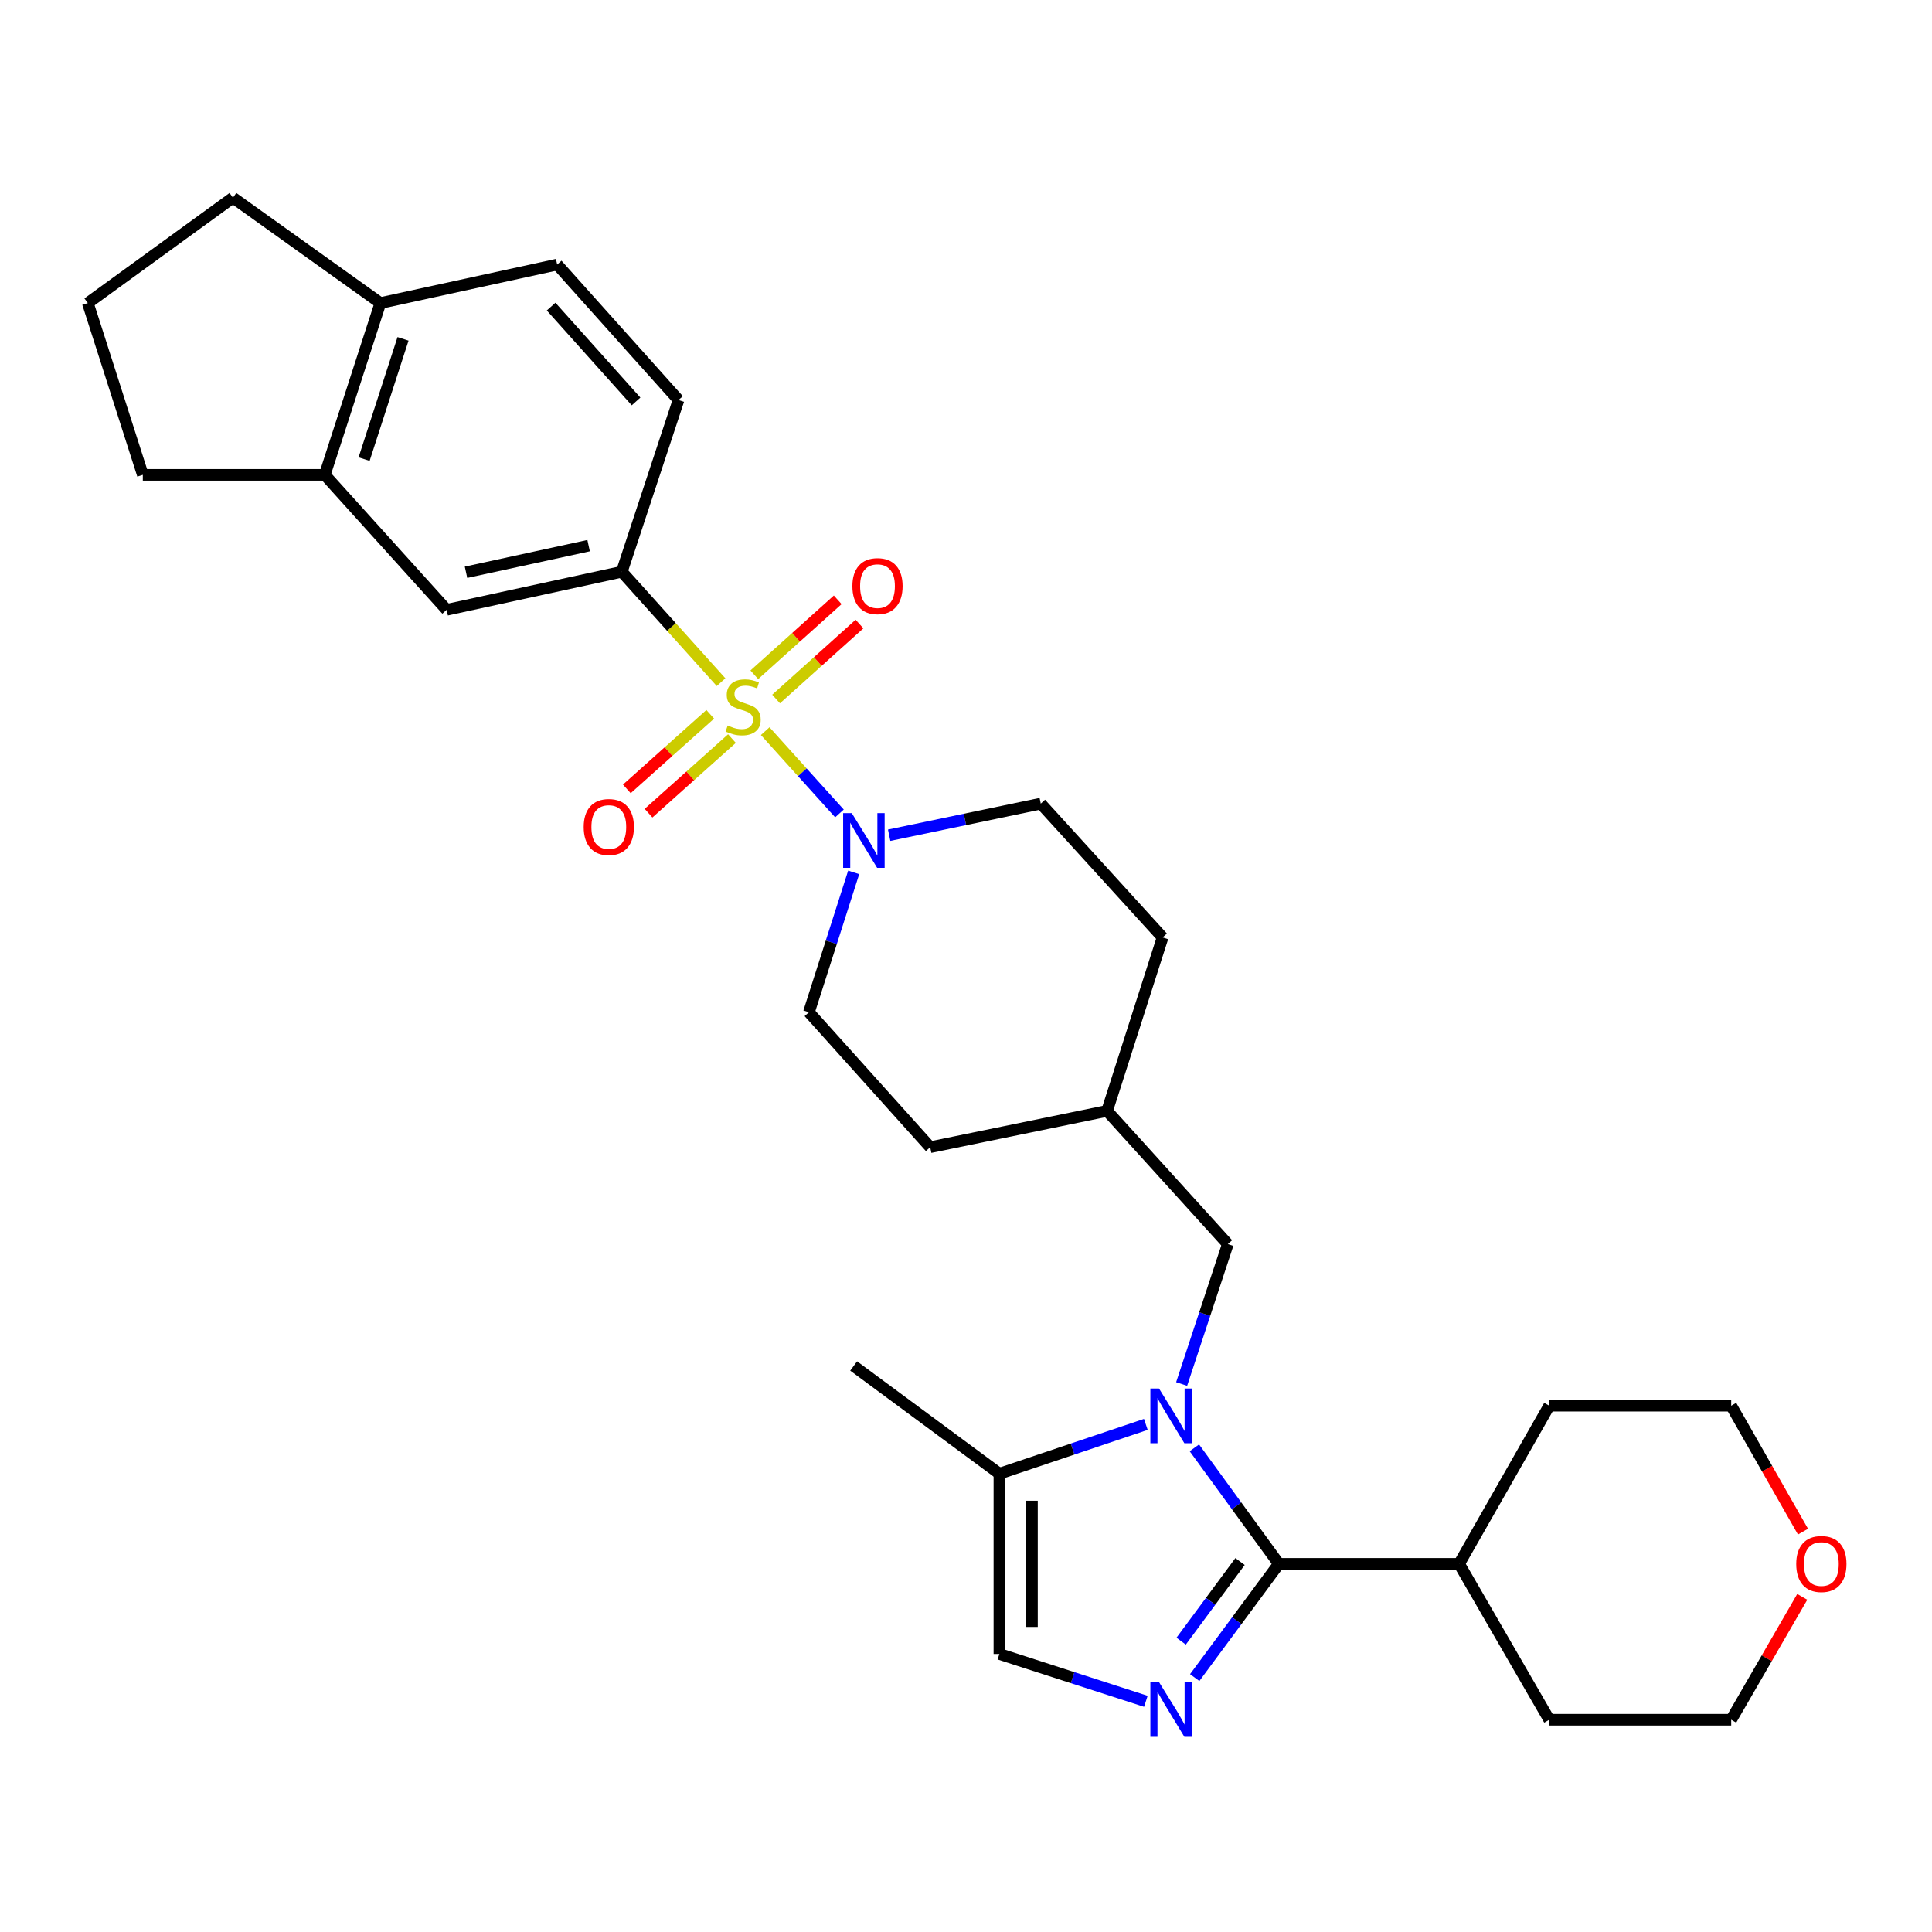 <?xml version='1.0' encoding='iso-8859-1'?>
<svg version='1.1' baseProfile='full'
              xmlns='http://www.w3.org/2000/svg'
                      xmlns:rdkit='http://www.rdkit.org/xml'
                      xmlns:xlink='http://www.w3.org/1999/xlink'
                  xml:space='preserve'
width='1000px' height='1000px' viewBox='0 0 1000 1000'>
<!-- END OF HEADER -->
<rect style='opacity:1.0;fill:#FFFFFF;stroke:none' width='1000' height='1000' x='0' y='0'> </rect>
<path class='bond-3' d='M 396.061,378.442 L 415.282,399.74' style='fill:none;fill-rule:evenodd;stroke:#CCCC00;stroke-width:6px;stroke-linecap:butt;stroke-linejoin:miter;stroke-opacity:1' />
<path class='bond-3' d='M 415.282,399.74 L 434.503,421.037' style='fill:none;fill-rule:evenodd;stroke:#0000FF;stroke-width:6px;stroke-linecap:butt;stroke-linejoin:miter;stroke-opacity:1' />
<path class='bond-4' d='M 373.22,353.087 L 347.53,324.515' style='fill:none;fill-rule:evenodd;stroke:#CCCC00;stroke-width:6px;stroke-linecap:butt;stroke-linejoin:miter;stroke-opacity:1' />
<path class='bond-4' d='M 347.53,324.515 L 321.84,295.944' style='fill:none;fill-rule:evenodd;stroke:#000000;stroke-width:6px;stroke-linecap:butt;stroke-linejoin:miter;stroke-opacity:1' />
<path class='bond-8' d='M 367.617,369.721 L 346.031,389.027' style='fill:none;fill-rule:evenodd;stroke:#CCCC00;stroke-width:6px;stroke-linecap:butt;stroke-linejoin:miter;stroke-opacity:1' />
<path class='bond-8' d='M 346.031,389.027 L 324.444,408.334' style='fill:none;fill-rule:evenodd;stroke:#FF0000;stroke-width:6px;stroke-linecap:butt;stroke-linejoin:miter;stroke-opacity:1' />
<path class='bond-8' d='M 378.856,382.287 L 357.27,401.593' style='fill:none;fill-rule:evenodd;stroke:#CCCC00;stroke-width:6px;stroke-linecap:butt;stroke-linejoin:miter;stroke-opacity:1' />
<path class='bond-8' d='M 357.27,401.593 L 335.684,420.9' style='fill:none;fill-rule:evenodd;stroke:#FF0000;stroke-width:6px;stroke-linecap:butt;stroke-linejoin:miter;stroke-opacity:1' />
<path class='bond-9' d='M 401.701,361.805 L 423.287,342.405' style='fill:none;fill-rule:evenodd;stroke:#CCCC00;stroke-width:6px;stroke-linecap:butt;stroke-linejoin:miter;stroke-opacity:1' />
<path class='bond-9' d='M 423.287,342.405 L 444.873,323.005' style='fill:none;fill-rule:evenodd;stroke:#FF0000;stroke-width:6px;stroke-linecap:butt;stroke-linejoin:miter;stroke-opacity:1' />
<path class='bond-9' d='M 390.432,349.266 L 412.018,329.866' style='fill:none;fill-rule:evenodd;stroke:#CCCC00;stroke-width:6px;stroke-linecap:butt;stroke-linejoin:miter;stroke-opacity:1' />
<path class='bond-9' d='M 412.018,329.866 L 433.604,310.466' style='fill:none;fill-rule:evenodd;stroke:#FF0000;stroke-width:6px;stroke-linecap:butt;stroke-linejoin:miter;stroke-opacity:1' />
<path class='bond-0' d='M 611.614,716.363 L 623.567,680.153' style='fill:none;fill-rule:evenodd;stroke:#0000FF;stroke-width:6px;stroke-linecap:butt;stroke-linejoin:miter;stroke-opacity:1' />
<path class='bond-0' d='M 623.567,680.153 L 635.52,643.943' style='fill:none;fill-rule:evenodd;stroke:#000000;stroke-width:6px;stroke-linecap:butt;stroke-linejoin:miter;stroke-opacity:1' />
<path class='bond-1' d='M 618.203,749.393 L 640.068,779.417' style='fill:none;fill-rule:evenodd;stroke:#0000FF;stroke-width:6px;stroke-linecap:butt;stroke-linejoin:miter;stroke-opacity:1' />
<path class='bond-1' d='M 640.068,779.417 L 661.933,809.442' style='fill:none;fill-rule:evenodd;stroke:#000000;stroke-width:6px;stroke-linecap:butt;stroke-linejoin:miter;stroke-opacity:1' />
<path class='bond-5' d='M 593.082,737.268 L 555.182,750.024' style='fill:none;fill-rule:evenodd;stroke:#0000FF;stroke-width:6px;stroke-linecap:butt;stroke-linejoin:miter;stroke-opacity:1' />
<path class='bond-5' d='M 555.182,750.024 L 517.282,762.78' style='fill:none;fill-rule:evenodd;stroke:#000000;stroke-width:6px;stroke-linecap:butt;stroke-linejoin:miter;stroke-opacity:1' />
<path class='bond-2' d='M 661.933,809.442 L 640.155,838.879' style='fill:none;fill-rule:evenodd;stroke:#000000;stroke-width:6px;stroke-linecap:butt;stroke-linejoin:miter;stroke-opacity:1' />
<path class='bond-2' d='M 640.155,838.879 L 618.377,868.316' style='fill:none;fill-rule:evenodd;stroke:#0000FF;stroke-width:6px;stroke-linecap:butt;stroke-linejoin:miter;stroke-opacity:1' />
<path class='bond-2' d='M 641.846,808.246 L 626.602,828.852' style='fill:none;fill-rule:evenodd;stroke:#000000;stroke-width:6px;stroke-linecap:butt;stroke-linejoin:miter;stroke-opacity:1' />
<path class='bond-2' d='M 626.602,828.852 L 611.357,849.458' style='fill:none;fill-rule:evenodd;stroke:#0000FF;stroke-width:6px;stroke-linecap:butt;stroke-linejoin:miter;stroke-opacity:1' />
<path class='bond-12' d='M 661.933,809.442 L 755.229,809.442' style='fill:none;fill-rule:evenodd;stroke:#000000;stroke-width:6px;stroke-linecap:butt;stroke-linejoin:miter;stroke-opacity:1' />
<path class='bond-33' d='M 593.092,880.595 L 555.187,868.345' style='fill:none;fill-rule:evenodd;stroke:#0000FF;stroke-width:6px;stroke-linecap:butt;stroke-linejoin:miter;stroke-opacity:1' />
<path class='bond-33' d='M 555.187,868.345 L 517.282,856.095' style='fill:none;fill-rule:evenodd;stroke:#000000;stroke-width:6px;stroke-linecap:butt;stroke-linejoin:miter;stroke-opacity:1' />
<path class='bond-13' d='M 460.227,432.322 L 499.465,424.137' style='fill:none;fill-rule:evenodd;stroke:#0000FF;stroke-width:6px;stroke-linecap:butt;stroke-linejoin:miter;stroke-opacity:1' />
<path class='bond-13' d='M 499.465,424.137 L 538.703,415.952' style='fill:none;fill-rule:evenodd;stroke:#000000;stroke-width:6px;stroke-linecap:butt;stroke-linejoin:miter;stroke-opacity:1' />
<path class='bond-14' d='M 441.869,451.543 L 430.282,487.739' style='fill:none;fill-rule:evenodd;stroke:#0000FF;stroke-width:6px;stroke-linecap:butt;stroke-linejoin:miter;stroke-opacity:1' />
<path class='bond-14' d='M 430.282,487.739 L 418.695,523.934' style='fill:none;fill-rule:evenodd;stroke:#000000;stroke-width:6px;stroke-linecap:butt;stroke-linejoin:miter;stroke-opacity:1' />
<path class='bond-7' d='M 321.84,295.944 L 231.194,315.632' style='fill:none;fill-rule:evenodd;stroke:#000000;stroke-width:6px;stroke-linecap:butt;stroke-linejoin:miter;stroke-opacity:1' />
<path class='bond-7' d='M 304.664,282.422 L 241.213,296.204' style='fill:none;fill-rule:evenodd;stroke:#000000;stroke-width:6px;stroke-linecap:butt;stroke-linejoin:miter;stroke-opacity:1' />
<path class='bond-16' d='M 321.84,295.944 L 351.202,207.06' style='fill:none;fill-rule:evenodd;stroke:#000000;stroke-width:6px;stroke-linecap:butt;stroke-linejoin:miter;stroke-opacity:1' />
<path class='bond-6' d='M 517.282,762.78 L 517.282,856.095' style='fill:none;fill-rule:evenodd;stroke:#000000;stroke-width:6px;stroke-linecap:butt;stroke-linejoin:miter;stroke-opacity:1' />
<path class='bond-6' d='M 534.141,776.777 L 534.141,842.097' style='fill:none;fill-rule:evenodd;stroke:#000000;stroke-width:6px;stroke-linecap:butt;stroke-linejoin:miter;stroke-opacity:1' />
<path class='bond-22' d='M 517.282,762.78 L 441.857,707.033' style='fill:none;fill-rule:evenodd;stroke:#000000;stroke-width:6px;stroke-linecap:butt;stroke-linejoin:miter;stroke-opacity:1' />
<path class='bond-11' d='M 231.194,315.632 L 168.104,245.779' style='fill:none;fill-rule:evenodd;stroke:#000000;stroke-width:6px;stroke-linecap:butt;stroke-linejoin:miter;stroke-opacity:1' />
<path class='bond-10' d='M 635.52,643.943 L 573.02,574.998' style='fill:none;fill-rule:evenodd;stroke:#000000;stroke-width:6px;stroke-linecap:butt;stroke-linejoin:miter;stroke-opacity:1' />
<path class='bond-23' d='M 168.104,245.779 L 73.918,245.779' style='fill:none;fill-rule:evenodd;stroke:#000000;stroke-width:6px;stroke-linecap:butt;stroke-linejoin:miter;stroke-opacity:1' />
<path class='bond-31' d='M 168.104,245.779 L 196.886,156.867' style='fill:none;fill-rule:evenodd;stroke:#000000;stroke-width:6px;stroke-linecap:butt;stroke-linejoin:miter;stroke-opacity:1' />
<path class='bond-31' d='M 188.461,237.635 L 208.608,175.396' style='fill:none;fill-rule:evenodd;stroke:#000000;stroke-width:6px;stroke-linecap:butt;stroke-linejoin:miter;stroke-opacity:1' />
<path class='bond-28' d='M 755.229,809.442 L 801.881,890.131' style='fill:none;fill-rule:evenodd;stroke:#000000;stroke-width:6px;stroke-linecap:butt;stroke-linejoin:miter;stroke-opacity:1' />
<path class='bond-29' d='M 755.229,809.442 L 801.881,727.591' style='fill:none;fill-rule:evenodd;stroke:#000000;stroke-width:6px;stroke-linecap:butt;stroke-linejoin:miter;stroke-opacity:1' />
<path class='bond-21' d='M 538.703,415.952 L 601.765,485.215' style='fill:none;fill-rule:evenodd;stroke:#000000;stroke-width:6px;stroke-linecap:butt;stroke-linejoin:miter;stroke-opacity:1' />
<path class='bond-20' d='M 418.695,523.934 L 481.476,593.787' style='fill:none;fill-rule:evenodd;stroke:#000000;stroke-width:6px;stroke-linecap:butt;stroke-linejoin:miter;stroke-opacity:1' />
<path class='bond-15' d='M 196.886,156.867 L 288.393,136.935' style='fill:none;fill-rule:evenodd;stroke:#000000;stroke-width:6px;stroke-linecap:butt;stroke-linejoin:miter;stroke-opacity:1' />
<path class='bond-25' d='M 196.886,156.867 L 120.571,102.309' style='fill:none;fill-rule:evenodd;stroke:#000000;stroke-width:6px;stroke-linecap:butt;stroke-linejoin:miter;stroke-opacity:1' />
<path class='bond-17' d='M 351.202,207.06 L 288.393,136.935' style='fill:none;fill-rule:evenodd;stroke:#000000;stroke-width:6px;stroke-linecap:butt;stroke-linejoin:miter;stroke-opacity:1' />
<path class='bond-17' d='M 329.223,207.789 L 285.256,158.702' style='fill:none;fill-rule:evenodd;stroke:#000000;stroke-width:6px;stroke-linecap:butt;stroke-linejoin:miter;stroke-opacity:1' />
<path class='bond-18' d='M 933.223,792.767 L 914.645,760.179' style='fill:none;fill-rule:evenodd;stroke:#FF0000;stroke-width:6px;stroke-linecap:butt;stroke-linejoin:miter;stroke-opacity:1' />
<path class='bond-18' d='M 914.645,760.179 L 896.067,727.591' style='fill:none;fill-rule:evenodd;stroke:#000000;stroke-width:6px;stroke-linecap:butt;stroke-linejoin:miter;stroke-opacity:1' />
<path class='bond-34' d='M 932.846,826.532 L 914.457,858.332' style='fill:none;fill-rule:evenodd;stroke:#FF0000;stroke-width:6px;stroke-linecap:butt;stroke-linejoin:miter;stroke-opacity:1' />
<path class='bond-34' d='M 914.457,858.332 L 896.067,890.131' style='fill:none;fill-rule:evenodd;stroke:#000000;stroke-width:6px;stroke-linecap:butt;stroke-linejoin:miter;stroke-opacity:1' />
<path class='bond-19' d='M 573.02,574.998 L 481.476,593.787' style='fill:none;fill-rule:evenodd;stroke:#000000;stroke-width:6px;stroke-linecap:butt;stroke-linejoin:miter;stroke-opacity:1' />
<path class='bond-30' d='M 573.02,574.998 L 601.765,485.215' style='fill:none;fill-rule:evenodd;stroke:#000000;stroke-width:6px;stroke-linecap:butt;stroke-linejoin:miter;stroke-opacity:1' />
<path class='bond-24' d='M 73.918,245.779 L 45.455,156.867' style='fill:none;fill-rule:evenodd;stroke:#000000;stroke-width:6px;stroke-linecap:butt;stroke-linejoin:miter;stroke-opacity:1' />
<path class='bond-32' d='M 45.455,156.867 L 120.571,102.309' style='fill:none;fill-rule:evenodd;stroke:#000000;stroke-width:6px;stroke-linecap:butt;stroke-linejoin:miter;stroke-opacity:1' />
<path class='bond-26' d='M 896.067,890.131 L 801.881,890.131' style='fill:none;fill-rule:evenodd;stroke:#000000;stroke-width:6px;stroke-linecap:butt;stroke-linejoin:miter;stroke-opacity:1' />
<path class='bond-27' d='M 896.067,727.591 L 801.881,727.591' style='fill:none;fill-rule:evenodd;stroke:#000000;stroke-width:6px;stroke-linecap:butt;stroke-linejoin:miter;stroke-opacity:1' />
<path  class='atom-0' d='M 376.649 375.517
Q 376.969 375.637, 378.289 376.197
Q 379.609 376.757, 381.049 377.117
Q 382.529 377.437, 383.969 377.437
Q 386.649 377.437, 388.209 376.157
Q 389.769 374.837, 389.769 372.557
Q 389.769 370.997, 388.969 370.037
Q 388.209 369.077, 387.009 368.557
Q 385.809 368.037, 383.809 367.437
Q 381.289 366.677, 379.769 365.957
Q 378.289 365.237, 377.209 363.717
Q 376.169 362.197, 376.169 359.637
Q 376.169 356.077, 378.569 353.877
Q 381.009 351.677, 385.809 351.677
Q 389.089 351.677, 392.809 353.237
L 391.889 356.317
Q 388.489 354.917, 385.929 354.917
Q 383.169 354.917, 381.649 356.077
Q 380.129 357.197, 380.169 359.157
Q 380.169 360.677, 380.929 361.597
Q 381.729 362.517, 382.849 363.037
Q 384.009 363.557, 385.929 364.157
Q 388.489 364.957, 390.009 365.757
Q 391.529 366.557, 392.609 368.197
Q 393.729 369.797, 393.729 372.557
Q 393.729 376.477, 391.089 378.597
Q 388.489 380.677, 384.129 380.677
Q 381.609 380.677, 379.689 380.117
Q 377.809 379.597, 375.569 378.677
L 376.649 375.517
' fill='#CCCC00'/>
<path  class='atom-1' d='M 599.907 718.705
L 609.187 733.705
Q 610.107 735.185, 611.587 737.865
Q 613.067 740.545, 613.147 740.705
L 613.147 718.705
L 616.907 718.705
L 616.907 747.025
L 613.027 747.025
L 603.067 730.625
Q 601.907 728.705, 600.667 726.505
Q 599.467 724.305, 599.107 723.625
L 599.107 747.025
L 595.427 747.025
L 595.427 718.705
L 599.907 718.705
' fill='#0000FF'/>
<path  class='atom-3' d='M 599.907 870.66
L 609.187 885.66
Q 610.107 887.14, 611.587 889.82
Q 613.067 892.5, 613.147 892.66
L 613.147 870.66
L 616.907 870.66
L 616.907 898.98
L 613.027 898.98
L 603.067 882.58
Q 601.907 880.66, 600.667 878.46
Q 599.467 876.26, 599.107 875.58
L 599.107 898.98
L 595.427 898.98
L 595.427 870.66
L 599.907 870.66
' fill='#0000FF'/>
<path  class='atom-4' d='M 440.889 420.89
L 450.169 435.89
Q 451.089 437.37, 452.569 440.05
Q 454.049 442.73, 454.129 442.89
L 454.129 420.89
L 457.889 420.89
L 457.889 449.21
L 454.009 449.21
L 444.049 432.81
Q 442.889 430.89, 441.649 428.69
Q 440.449 426.49, 440.089 425.81
L 440.089 449.21
L 436.409 449.21
L 436.409 420.89
L 440.889 420.89
' fill='#0000FF'/>
<path  class='atom-9' d='M 302.115 428.068
Q 302.115 421.268, 305.475 417.468
Q 308.835 413.668, 315.115 413.668
Q 321.395 413.668, 324.755 417.468
Q 328.115 421.268, 328.115 428.068
Q 328.115 434.948, 324.715 438.868
Q 321.315 442.748, 315.115 442.748
Q 308.875 442.748, 305.475 438.868
Q 302.115 434.988, 302.115 428.068
M 315.115 439.548
Q 319.435 439.548, 321.755 436.668
Q 324.115 433.748, 324.115 428.068
Q 324.115 422.508, 321.755 419.708
Q 319.435 416.868, 315.115 416.868
Q 310.795 416.868, 308.435 419.668
Q 306.115 422.468, 306.115 428.068
Q 306.115 433.788, 308.435 436.668
Q 310.795 439.548, 315.115 439.548
' fill='#FF0000'/>
<path  class='atom-10' d='M 441.192 303.377
Q 441.192 296.577, 444.552 292.777
Q 447.912 288.977, 454.192 288.977
Q 460.472 288.977, 463.832 292.777
Q 467.192 296.577, 467.192 303.377
Q 467.192 310.257, 463.792 314.177
Q 460.392 318.057, 454.192 318.057
Q 447.952 318.057, 444.552 314.177
Q 441.192 310.297, 441.192 303.377
M 454.192 314.857
Q 458.512 314.857, 460.832 311.977
Q 463.192 309.057, 463.192 303.377
Q 463.192 297.817, 460.832 295.017
Q 458.512 292.177, 454.192 292.177
Q 449.872 292.177, 447.512 294.977
Q 445.192 297.777, 445.192 303.377
Q 445.192 309.097, 447.512 311.977
Q 449.872 314.857, 454.192 314.857
' fill='#FF0000'/>
<path  class='atom-19' d='M 929.729 809.522
Q 929.729 802.722, 933.089 798.922
Q 936.449 795.122, 942.729 795.122
Q 949.009 795.122, 952.369 798.922
Q 955.729 802.722, 955.729 809.522
Q 955.729 816.402, 952.329 820.322
Q 948.929 824.202, 942.729 824.202
Q 936.489 824.202, 933.089 820.322
Q 929.729 816.442, 929.729 809.522
M 942.729 821.002
Q 947.049 821.002, 949.369 818.122
Q 951.729 815.202, 951.729 809.522
Q 951.729 803.962, 949.369 801.162
Q 947.049 798.322, 942.729 798.322
Q 938.409 798.322, 936.049 801.122
Q 933.729 803.922, 933.729 809.522
Q 933.729 815.242, 936.049 818.122
Q 938.409 821.002, 942.729 821.002
' fill='#FF0000'/>
</svg>
